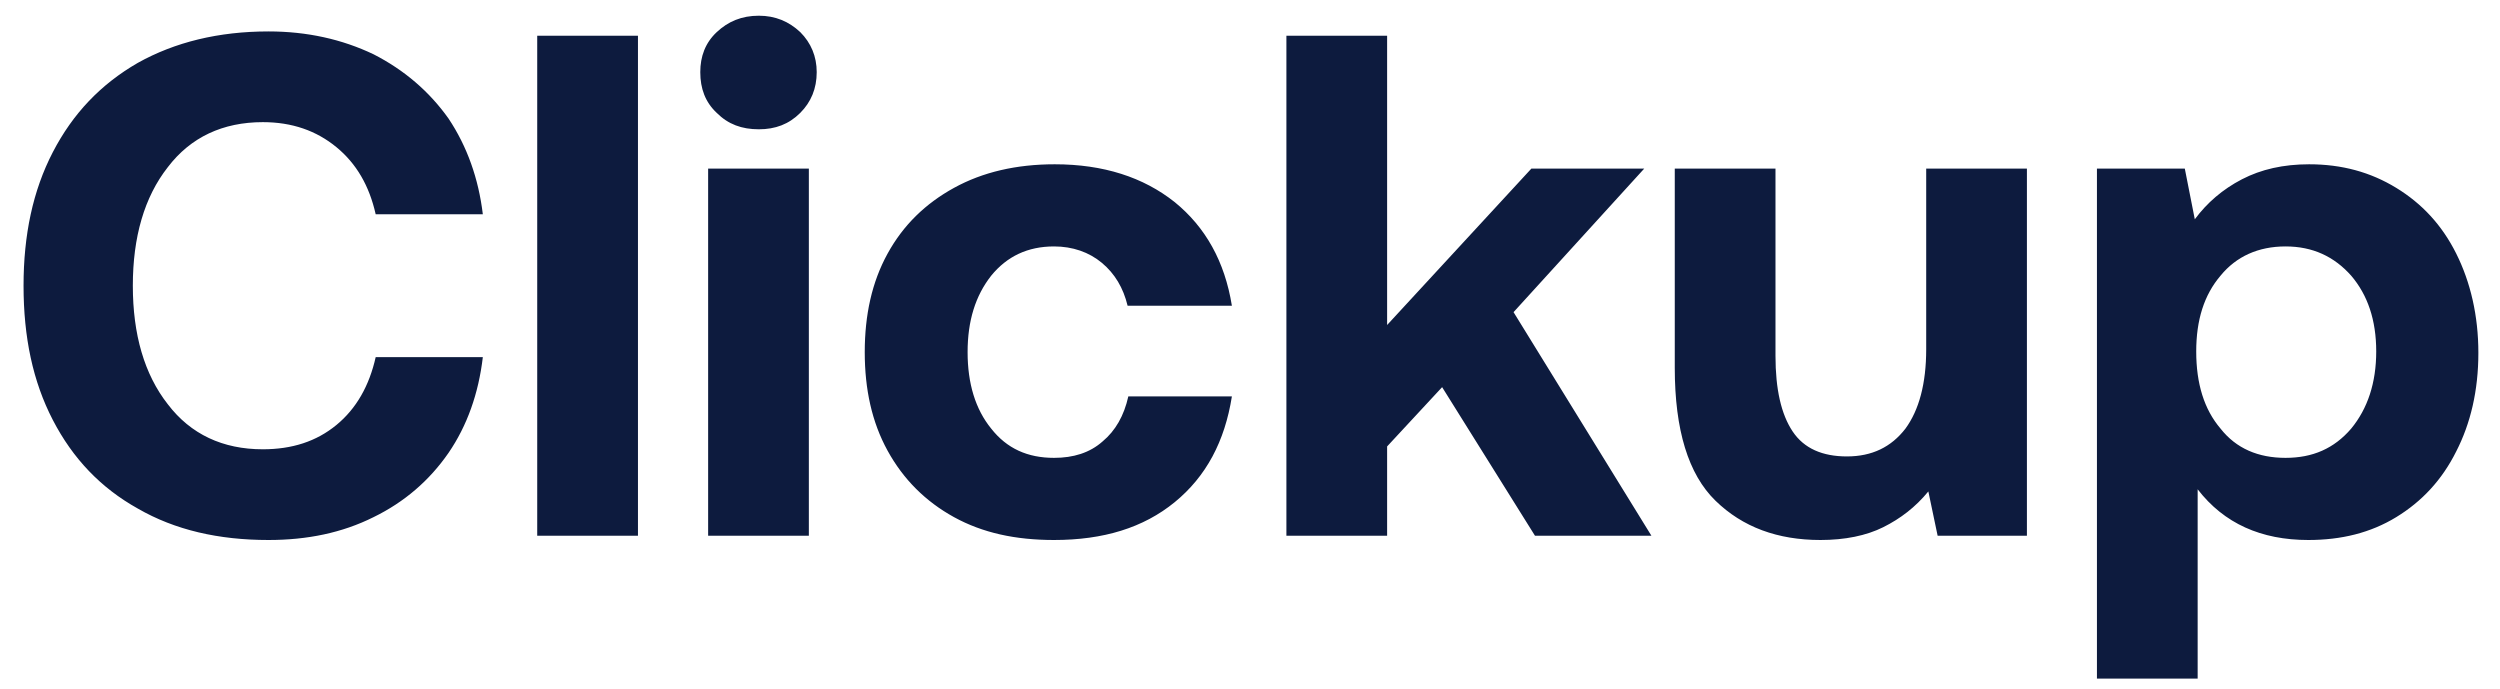<svg xmlns="http://www.w3.org/2000/svg" width="98" height="27" viewBox="0 0 98 27" fill="none"><path d="M2.071 5.964C1.287 7.476 0.923 9.212 0.923 11.2C0.923 13.216 1.287 14.952 2.071 16.464C2.855 17.976 3.947 19.124 5.403 19.936C6.859 20.776 8.567 21.168 10.527 21.168C12.039 21.168 13.411 20.888 14.643 20.272C15.847 19.684 16.827 18.844 17.583 17.752C18.311 16.688 18.759 15.428 18.927 14H14.727C14.475 15.12 13.971 16.016 13.187 16.66C12.403 17.304 11.451 17.612 10.303 17.612C8.735 17.612 7.475 17.024 6.579 15.848C5.655 14.672 5.207 13.104 5.207 11.2C5.207 9.296 5.655 7.728 6.579 6.552C7.475 5.376 8.735 4.788 10.303 4.788C11.451 4.788 12.403 5.124 13.187 5.768C13.971 6.412 14.475 7.28 14.727 8.4H18.927C18.759 7 18.311 5.74 17.583 4.648C16.827 3.584 15.847 2.744 14.643 2.128C13.411 1.54 12.039 1.232 10.527 1.232C8.567 1.232 6.859 1.652 5.403 2.464C3.947 3.304 2.855 4.452 2.071 5.964ZM21.059 1.4V21H25.008V1.4H21.059ZM31.371 1.26C30.923 0.84 30.391 0.616 29.747 0.616C29.075 0.616 28.543 0.84 28.095 1.26C27.647 1.68 27.451 2.212 27.451 2.828C27.451 3.472 27.647 4.004 28.095 4.424C28.543 4.872 29.075 5.068 29.747 5.068C30.391 5.068 30.923 4.872 31.371 4.424C31.791 4.004 32.015 3.472 32.015 2.828C32.015 2.212 31.791 1.68 31.371 1.26ZM27.759 6.608V21H31.707V6.608H27.759ZM46.05 19.684C47.282 18.676 48.01 17.304 48.29 15.54H44.23C44.062 16.296 43.726 16.884 43.222 17.304C42.718 17.752 42.074 17.948 41.318 17.948C40.282 17.948 39.47 17.584 38.854 16.8C38.238 16.044 37.93 15.036 37.93 13.804C37.93 12.572 38.238 11.592 38.854 10.808C39.47 10.052 40.282 9.66 41.318 9.66C42.046 9.66 42.69 9.884 43.194 10.304C43.698 10.724 44.034 11.284 44.202 11.984H48.29C48.01 10.248 47.254 8.904 46.05 7.924C44.818 6.944 43.25 6.44 41.346 6.44C39.834 6.44 38.518 6.748 37.398 7.364C36.278 7.98 35.41 8.82 34.794 9.94C34.178 11.06 33.898 12.348 33.898 13.804C33.898 15.26 34.178 16.548 34.794 17.668C35.41 18.788 36.278 19.656 37.398 20.272C38.518 20.888 39.806 21.168 41.318 21.168C43.25 21.168 44.818 20.692 46.05 19.684ZM50.427 1.4V21H54.375V17.5L56.531 15.176L60.171 21H64.735L59.331 12.236L64.455 6.608H60.031L54.375 12.74V1.4H50.427ZM79.455 6.608H75.507V13.692C75.507 15.036 75.227 16.072 74.695 16.8C74.135 17.528 73.379 17.892 72.399 17.892C71.447 17.892 70.719 17.584 70.271 16.912C69.823 16.24 69.599 15.26 69.599 13.944V6.608H65.651V14.42C65.651 16.856 66.183 18.592 67.247 19.628C68.311 20.664 69.683 21.168 71.363 21.168C72.315 21.168 73.155 21 73.827 20.664C74.499 20.328 75.087 19.88 75.591 19.264L75.955 21H79.455V6.608ZM93.932 7.364C92.924 6.748 91.804 6.44 90.516 6.44C89.508 6.44 88.64 6.636 87.884 7.028C87.128 7.42 86.512 7.952 86.036 8.596L85.644 6.608H82.2V26.6H86.148V19.18C87.184 20.524 88.64 21.168 90.488 21.168C91.776 21.168 92.924 20.888 93.932 20.272C94.94 19.656 95.724 18.816 96.284 17.696C96.844 16.604 97.152 15.316 97.152 13.832C97.152 12.376 96.844 11.06 96.284 9.94C95.724 8.82 94.94 7.98 93.932 7.364ZM92.168 16.8C91.496 17.584 90.656 17.948 89.592 17.948C88.528 17.948 87.66 17.584 87.044 16.8C86.4 16.044 86.092 15.036 86.092 13.776C86.092 12.544 86.4 11.564 87.044 10.808C87.66 10.052 88.528 9.66 89.592 9.66C90.656 9.66 91.496 10.052 92.168 10.808C92.812 11.564 93.148 12.544 93.148 13.776C93.148 15.008 92.812 16.016 92.168 16.8Z" fill="#0D1B3E"></path></svg>